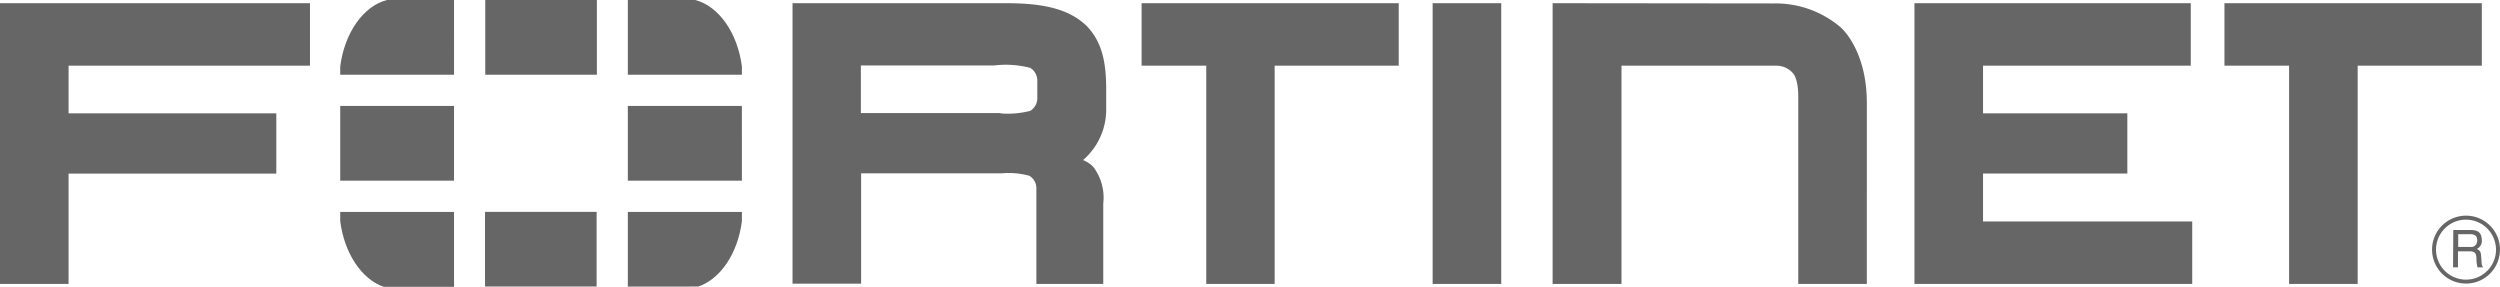 <svg xmlns="http://www.w3.org/2000/svg" width="176.715" height="20.278" viewBox="0 0 176.715 20.278"><g id="fortinet-logo-bw" opacity="0.6"><path id="path4380" d="M114.613,21.144h-4.865V1.3l15.656.017A7.067,7.067,0,0,1,130.1,3s1.859,1.546,1.859,5.352V21.144h-4.848V8.025s.052-1.338-.4-1.807a1.542,1.542,0,0,0-1.164-.5h-10.93v15.43Zm20.712,0V1.3h19.531V5.714H140.173V9.084h10.2v4.257h-10.2V16.73H154.96v4.414Zm-34.057,0V1.3h4.848V21.144Zm61.79-16.681v0Zm-1.251,16.681V5.714h-4.57V1.3h18.193V5.714h-8.775v15.43ZM86.516,4.462v0ZM85.265,21.144V5.714h-4.57V1.3H98.87V5.714H90.1v15.43ZM70.651,9.084a6.346,6.346,0,0,0,2.172-.174,1.043,1.043,0,0,0,.5-.869v-1.3a1.043,1.043,0,0,0-.5-.869A6.81,6.81,0,0,0,70.286,5.7H60.851V9.067H70.86l-.209.017Zm2.606,12.059V14.367a1.009,1.009,0,0,0-.5-.869,5.511,5.511,0,0,0-1.929-.174H60.869v7.8H56.021V1.3H71.138c2.606,0,4.414.4,5.665,1.6,1.216,1.251,1.39,2.867,1.39,4.57V8.876a4.72,4.72,0,0,1-1.633,3.51l.174.087a1.77,1.77,0,0,1,.573.434,3.6,3.6,0,0,1,.678,2.554v5.682ZM0,1.3V21.144H4.848v-7.8H19.531V9.084H4.848V5.714H21.911V1.3Z" transform="translate(0 -1.074)"></path><path id="path4384" d="M991.242,89.1v.9h.851a.42.42,0,0,0,.487-.4c.052-.452-.278-.5-.487-.5Zm-.348-.3h1.182c.417,0,.8.07.834.678a.642.642,0,0,1-.347.66c.278.174.278.209.313.678.035.348-.017.4.122.626h-.4l-.052-.33c-.052-.313.1-.8-.452-.8h-.869v1.129h-.348l.017-2.641Zm.9-.73a2.12,2.12,0,1,0,2.12,2.12,2.128,2.128,0,0,0-2.12-2.12m0,4.518a2.4,2.4,0,1,1,2.4-2.4,2.4,2.4,0,0,1-2.4,2.4" transform="translate(-817.481 -72.544)"></path><path id="path4408" d="M163.7,20.261c1.581-.539,2.8-2.346,3.093-4.622v-.66H158.73v5.282Zm3.093-14.978V4.692c-.313-2.381-1.633-4.257-3.3-4.692H158.73V5.282Zm-28.393,9.7v.66c.3,2.276,1.512,4.1,3.093,4.639h4.952v-5.3ZM141.7,0c-1.668.434-2.989,2.311-3.3,4.692v.591h8.045V0Zm25.091,7.489H158.73v5.282h8.063ZM148.635,20.261h7.889V14.978h-7.889v5.282ZM156.541,0h-7.889V5.282h7.889ZM138.4,12.771h8.045V7.489H138.4Z" transform="translate(-114.351)"></path></g></svg>